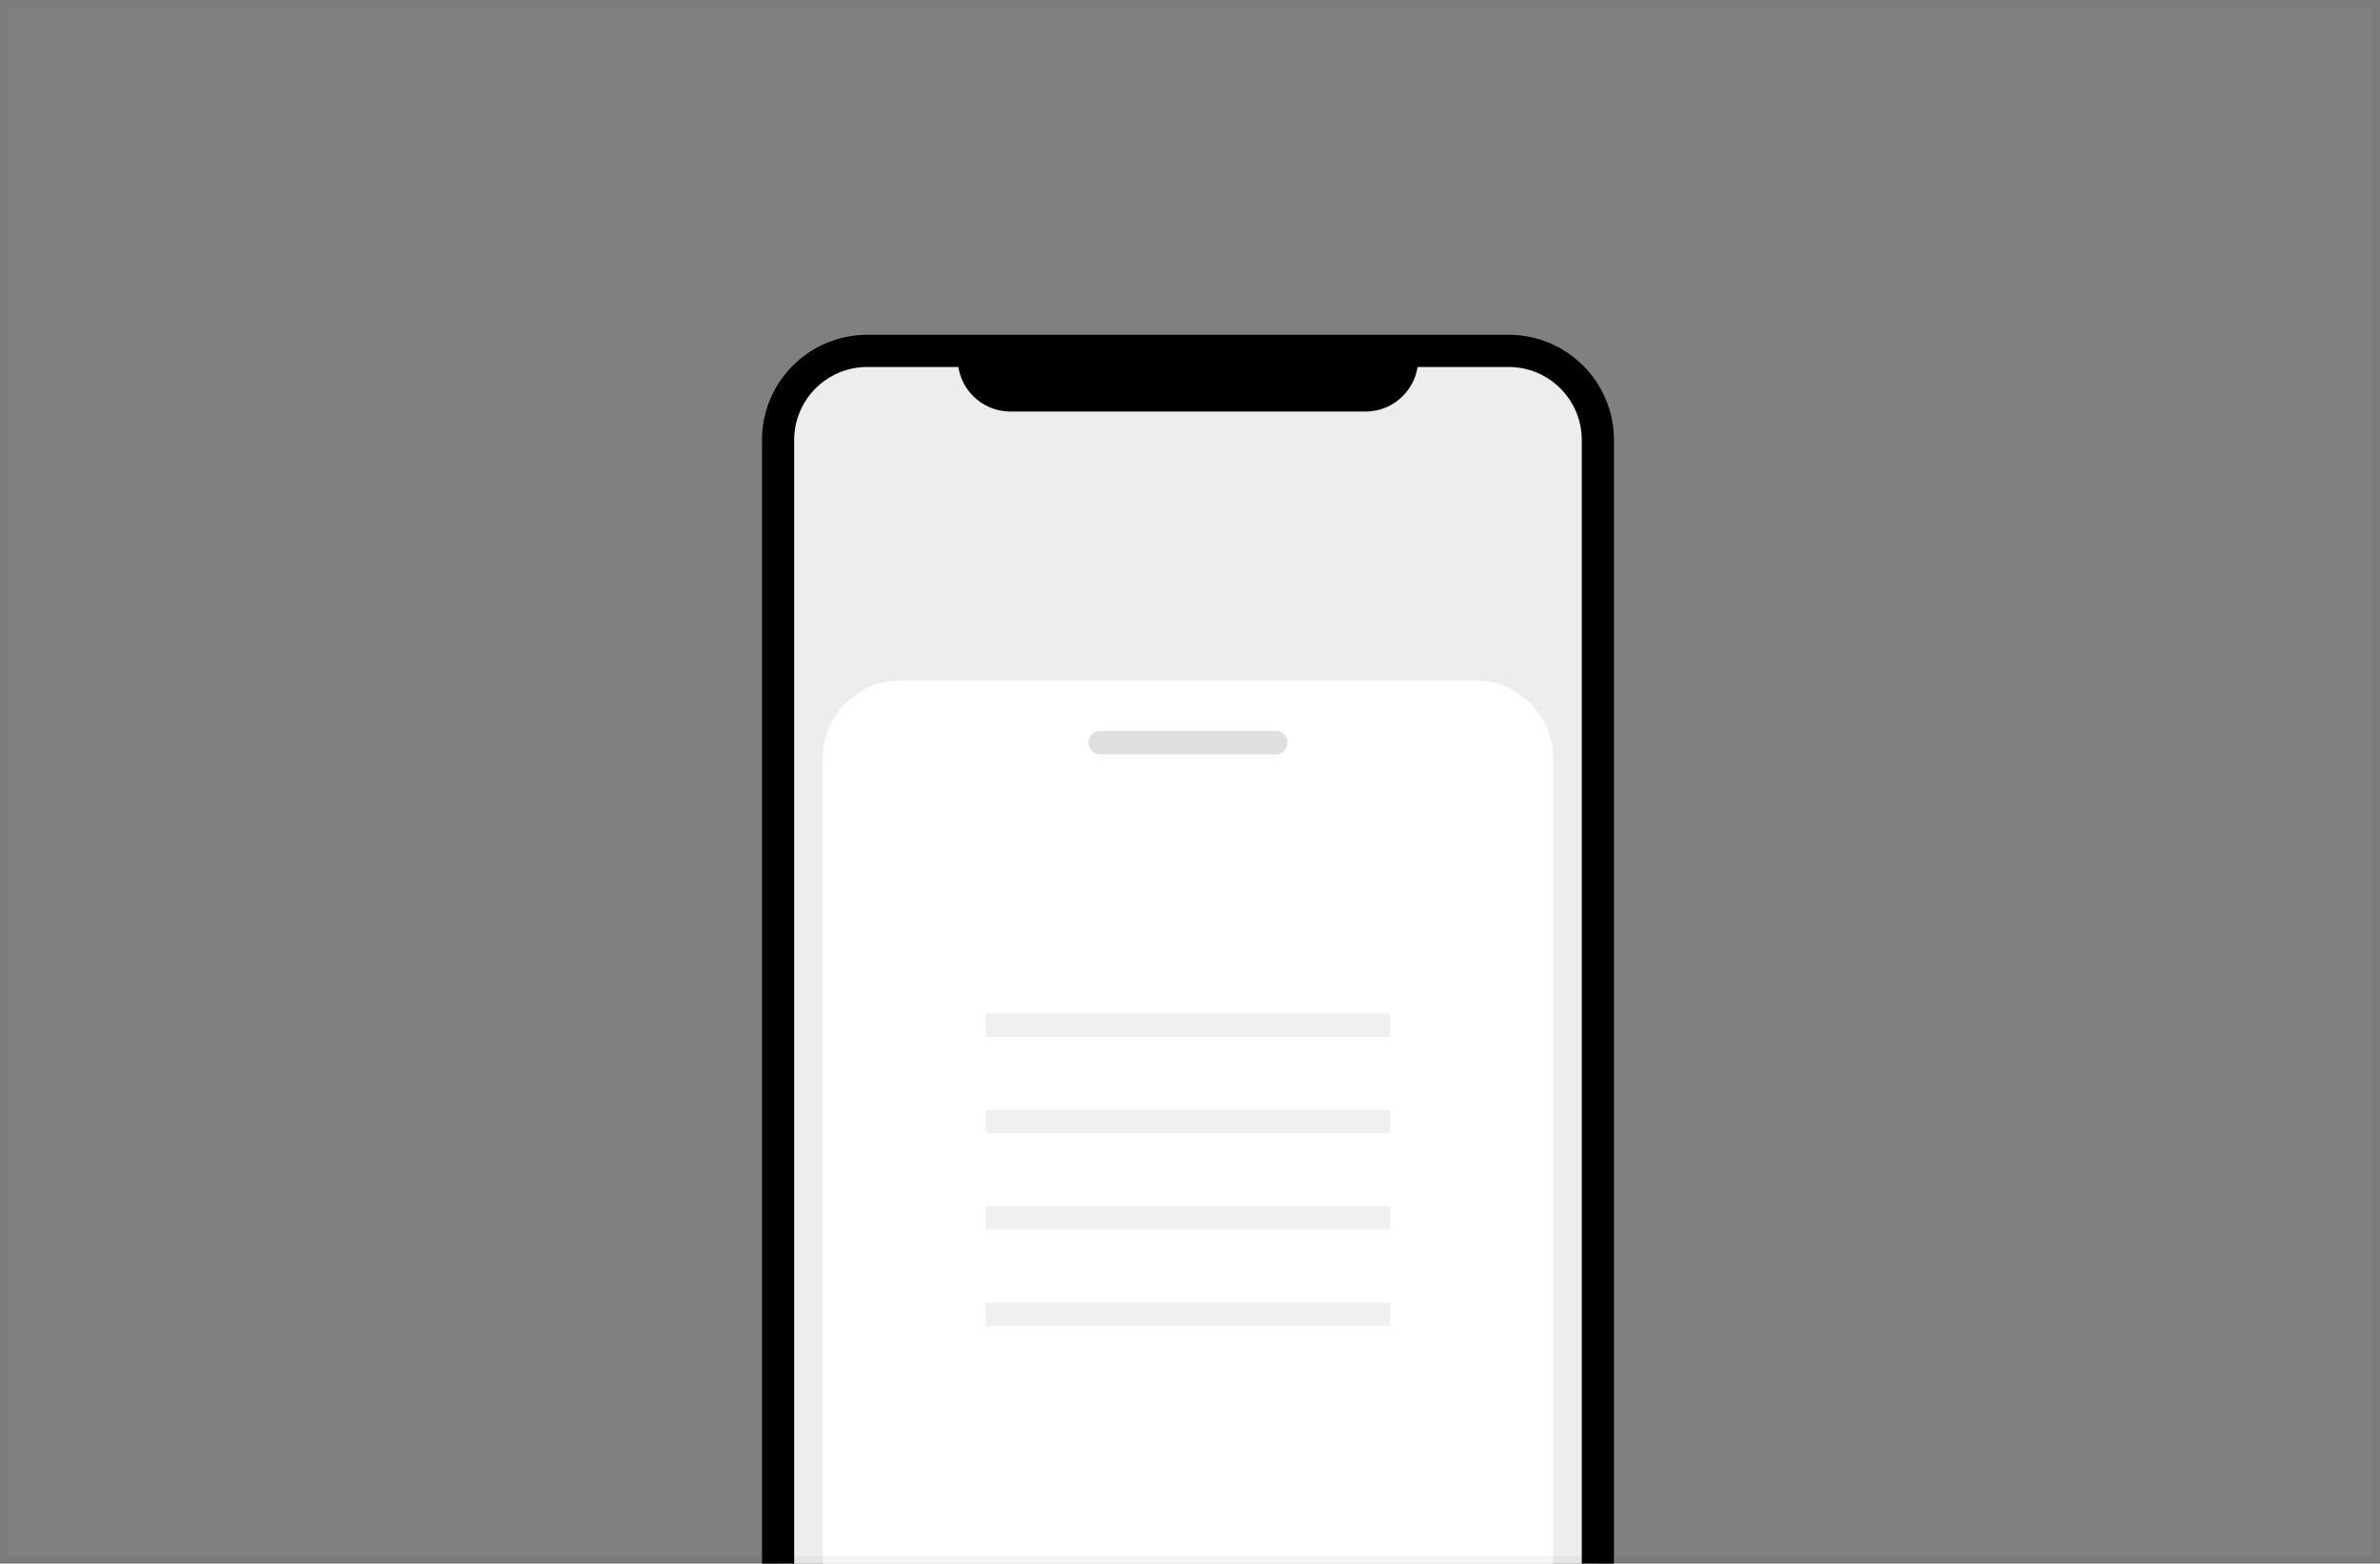 <svg width="312" height="205" viewBox="0 0 312 205" fill="none" xmlns="http://www.w3.org/2000/svg">
<rect x="0" y="0" width="312" height="205" fill="#808080" stroke="none"/>
<path fill-rule="evenodd" clip-rule="evenodd" d="M102 205V57.692C102 51.235 107.242 46.001 113.706 46.001H197.763C204.228 46.001 209.468 51.235 209.468 57.692V205" fill="#EDEDED"/>
<path d="M102 205V57.692C102 51.235 107.242 46.001 113.706 46.001H197.763C204.228 46.001 209.468 51.235 209.468 57.692V205" stroke="black" stroke-width="4.219" stroke-linejoin="round"/>
<path fill-rule="evenodd" clip-rule="evenodd" d="M127.605 47.046C127.605 49.73 129.783 51.905 132.469 51.905H178.998C181.684 51.905 183.863 49.73 183.863 47.046V46H127.605V47.046Z" fill="black"/>
<path fill-rule="evenodd" clip-rule="evenodd" d="M127.605 47.046C127.605 49.73 129.783 51.905 132.469 51.905H178.998C181.684 51.905 183.863 49.73 183.863 47.046V46H127.605V47.046Z" stroke="black" stroke-width="4.106" stroke-linejoin="round"/>
<path fill-rule="evenodd" clip-rule="evenodd" d="M203.616 205H107.853V99.458C107.853 93.794 112.449 89.204 118.121 89.204H193.347C199.019 89.204 203.616 93.794 203.616 99.458V205Z" fill="white"/>
<path d="M144.224 97.367H167.243" stroke="#DFDFDF" stroke-width="3.079" stroke-linecap="round"/>
<path d="M129.227 134.395H182.241" stroke="#F0F0F2" stroke-width="3.079"/>
<path d="M129.227 147.028H182.241" stroke="#F0F0F2" stroke-width="3.079"/>
<path d="M129.227 159.664H182.241" stroke="#F0F0F2" stroke-width="3.079"/>
<path d="M129.227 172.299H182.241" stroke="#F0F0F2" stroke-width="3.079"/>
<rect x="0.5" y="0.5" width="311" height="204" stroke="black" stroke-opacity="0.04"/>
</svg>
